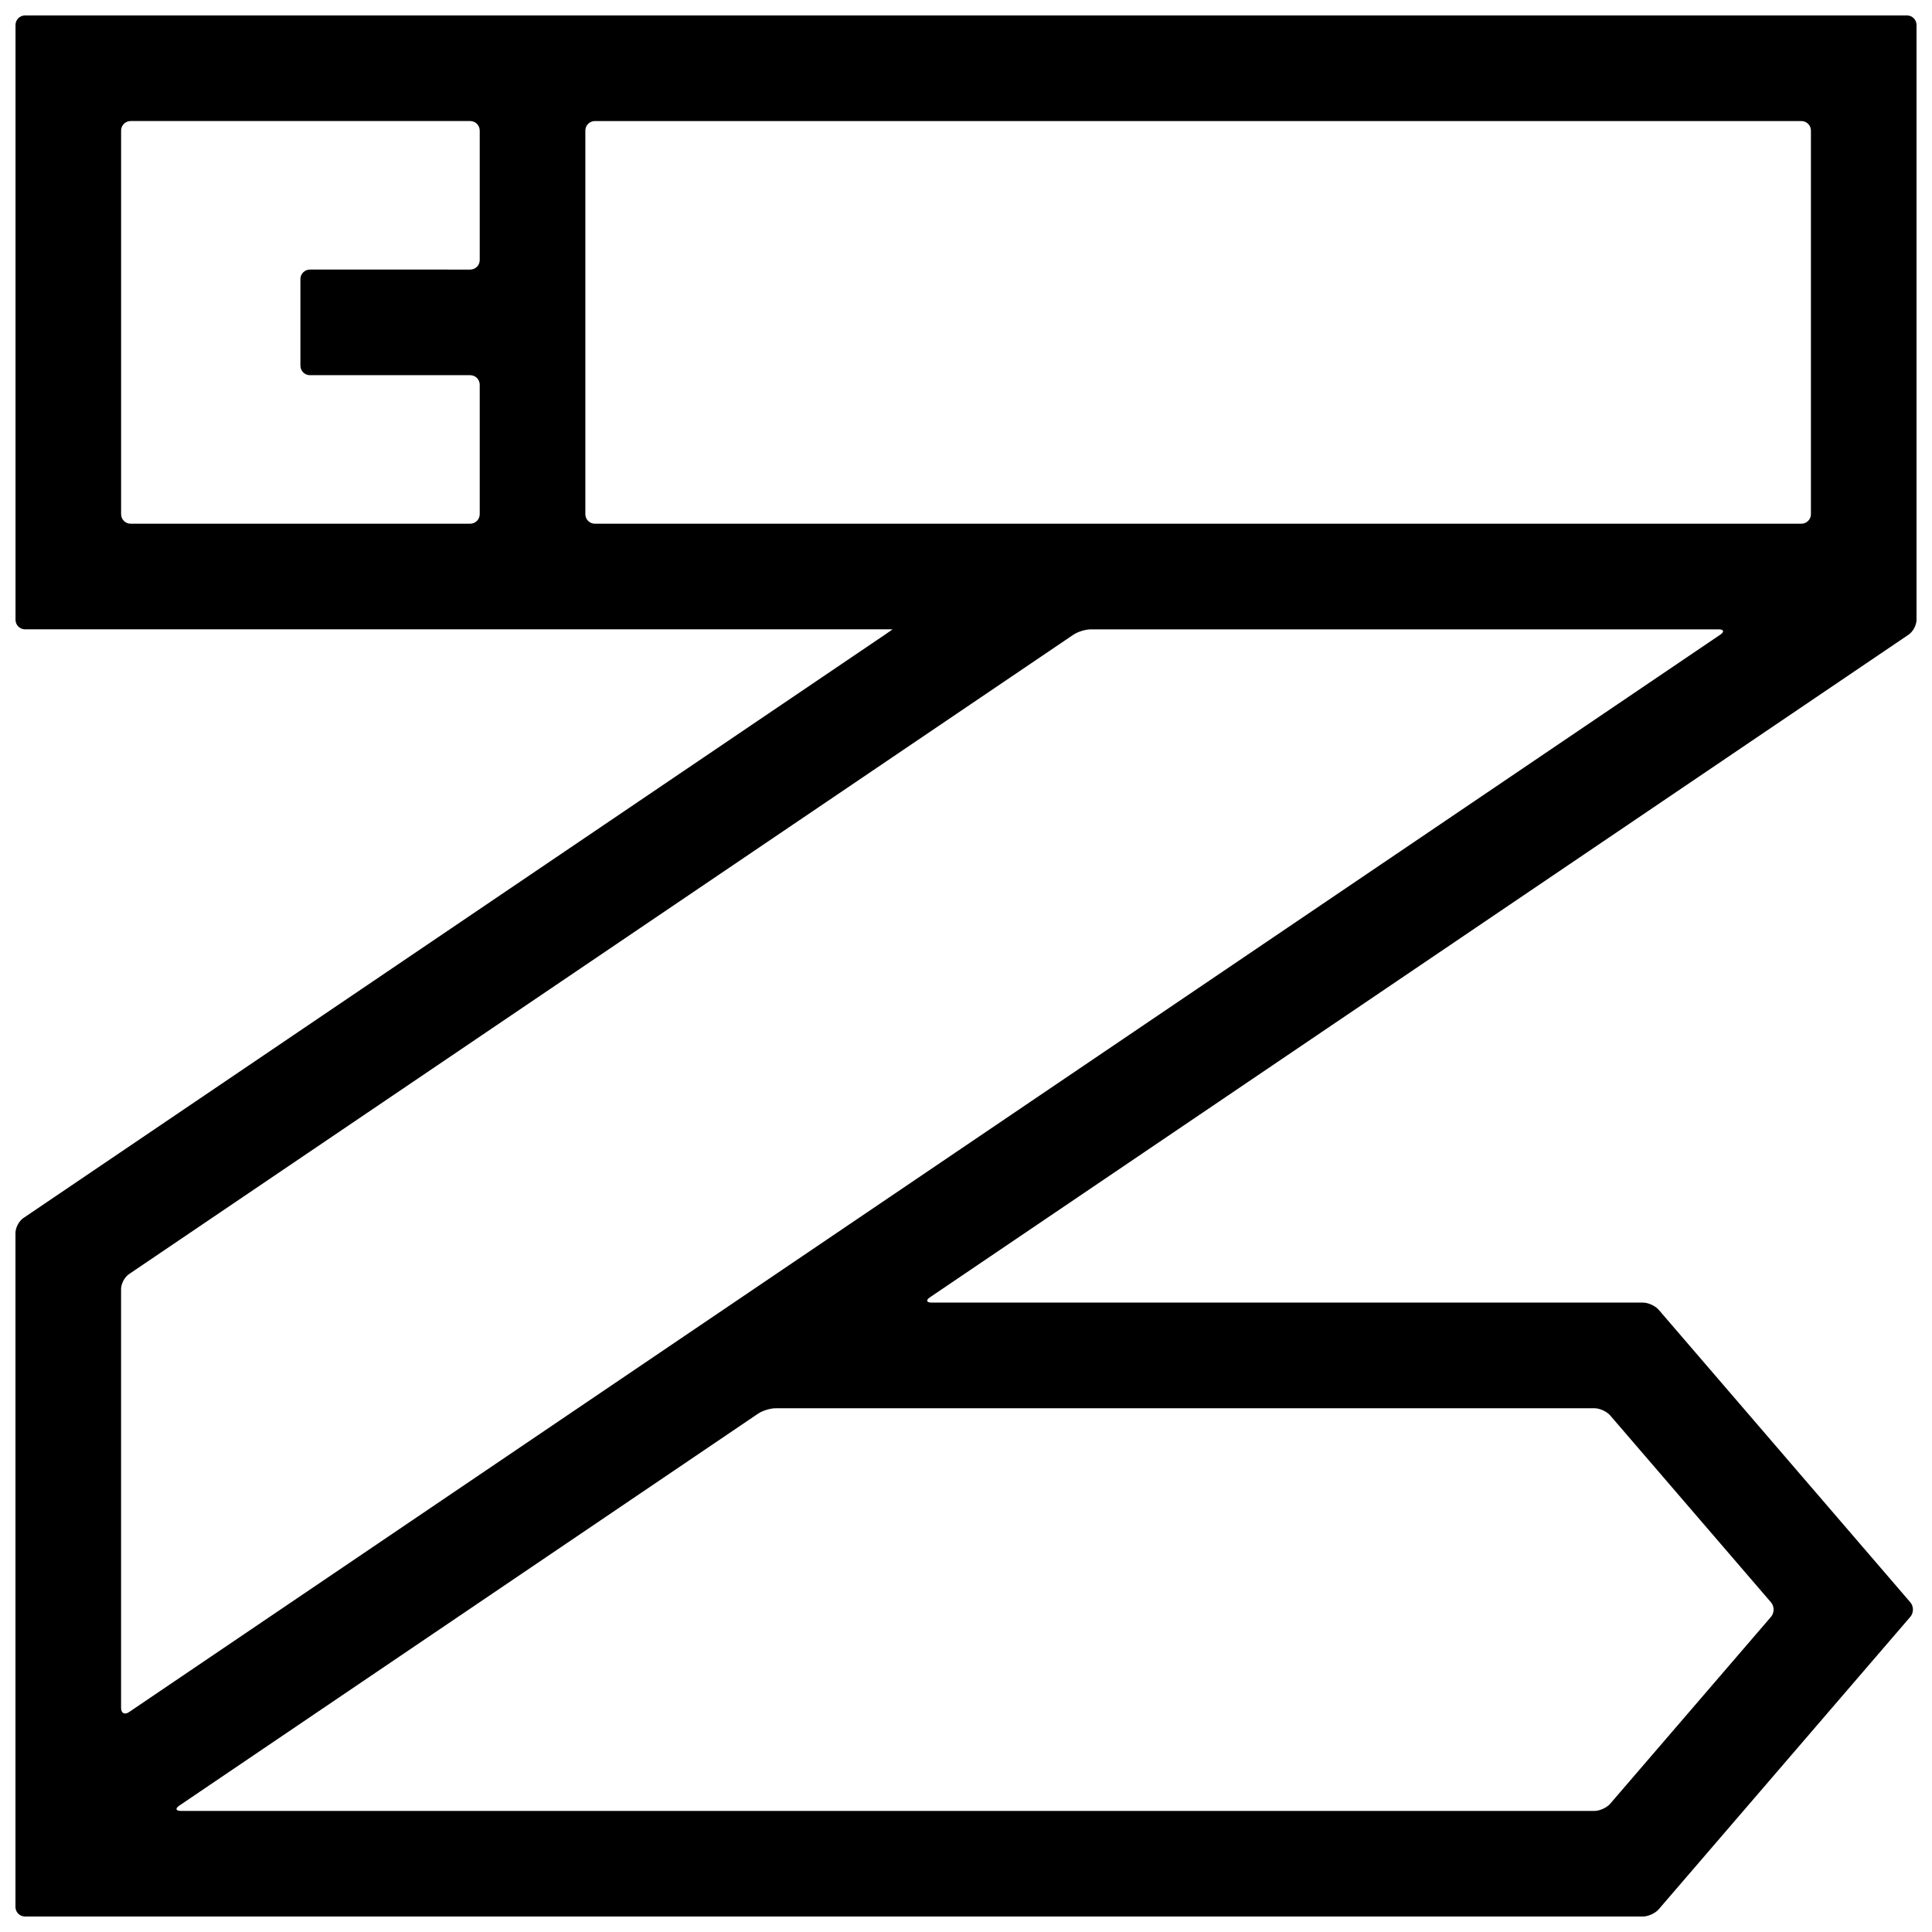 <?xml version="1.0" encoding="UTF-8"?>
<!-- Uploaded to: ICON Repo, www.svgrepo.com, Generator: ICON Repo Mixer Tools -->
<svg width="800px" height="800px" version="1.1" viewBox="144 144 512 512" xmlns="http://www.w3.org/2000/svg">
 <defs>
  <clipPath id="a">
   <path d="m148.09 148.09h503.81v503.81h-503.81z"/>
  </clipPath>
 </defs>
 <g clip-path="url(#a)">
  <path d="m651.9 150.61c0-1.387-1.133-2.519-2.519-2.519h-498.75c-1.387 0-2.519 1.133-2.519 2.519v157.65c0 1.387 1.133 2.519 2.519 2.519h227.27 2.613c0.051 0-0.84 0.637-1.988 1.41l-228.34 154.61c-1.148 0.781-2.086 2.551-2.086 3.934v178.64c0 1.387 1.133 2.519 2.519 2.519h428.8c1.387 0 3.258-0.863 4.16-1.91l66.688-77.52c0.902-1.047 0.902-2.769 0-3.82l-66.688-77.531c-0.902-1.047-2.777-1.91-4.16-1.91h-188.53c-1.387 0-1.582-0.637-0.434-1.41l259.36-175.61c1.148-0.777 2.086-2.543 2.086-3.93l0.004-157.65zm-380.77 62.312c0 1.387-1.133 2.519-2.519 2.519l-42.48-0.004c-1.387 0-2.519 1.133-2.519 2.519v22.953c0 1.387 1.133 2.519 2.519 2.519h42.48c1.387 0 2.519 1.133 2.519 2.519v34.32c0 1.387-1.133 2.519-2.519 2.519h-90c-1.387 0-2.519-1.133-2.519-2.519v-101.67c0-1.387 1.133-2.519 2.519-2.519h90c1.387 0 2.519 1.133 2.519 2.519zm30.512 69.867c-1.387 0-2.519-1.133-2.519-2.519v-101.67c0-1.387 1.133-2.519 2.519-2.519h319.75c1.387 0 2.519 1.133 2.519 2.519v101.67c0 1.387-1.133 2.519-2.519 2.519h-319.75zm264.92 234.41c1.387 0 3.258 0.863 4.16 1.91l42.621 49.539c0.902 1.047 0.902 2.769 0 3.82l-42.621 49.535c-0.902 1.047-2.777 1.91-4.16 1.91h-374.61c-1.387 0-1.582-0.637-0.434-1.41l153.41-103.89c1.148-0.777 3.219-1.41 4.606-1.41h217.02zm-388.39 80.535c-1.148 0.777-2.086 0.277-2.086-1.109v-111.03c0-1.387 0.938-3.152 2.086-3.93l250.3-169.47c1.148-0.777 3.219-1.41 4.606-1.41h166.38c1.387 0 1.582 0.637 0.434 1.41z"/>
 </g>
</svg>